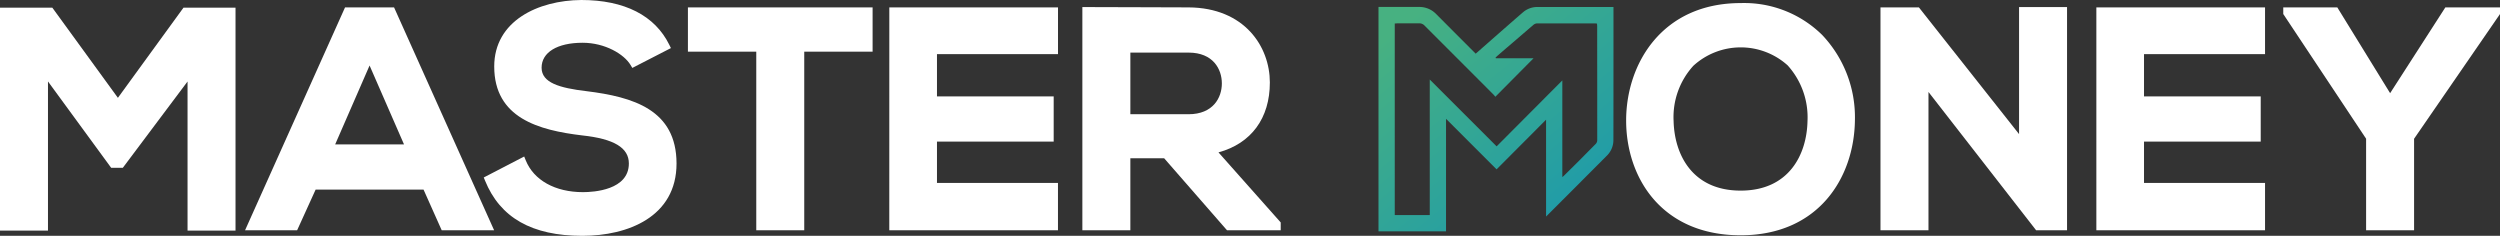 <?xml version="1.0" encoding="UTF-8"?> <svg xmlns="http://www.w3.org/2000/svg" xmlns:xlink="http://www.w3.org/1999/xlink" width="372" height="35.092" viewBox="0 0 372 35.092"><rect x="0" y="0" width="372" height="35.092" fill="#333333" stroke="none"/><defs><linearGradient id="linear-gradient" x1="0.911" y1="0.982" x2="0.122" y2="0.058" gradientUnits="objectBoundingBox"><stop offset="0" stop-color="#1b99ad"></stop><stop offset="1" stop-color="#47b181"></stop></linearGradient></defs><g id="Layer_2" data-name="Layer 2" transform="translate(0 0)"><g id="Layer_1" data-name="Layer 1" transform="translate(0 0)"><path id="Path_1074" data-name="Path 1074" d="M17.544,17.082,7.788,3.67H0V36.837H7.139V14.643l9.4,12.847h1.74l9.628-12.838V36.837h7.139V3.67H27.3Z" transform="translate(0 -2.525)" fill="#fff"></path><path id="Path_1075" data-name="Path 1075" d="M131.788,3.53,116.91,36.694h7.748l2.751-6.048h16.063l2.7,6.048h7.8L139.083,3.53Zm8.777,20.389H130.318l5.121-11.743Z" transform="translate(-80.446 -2.429)" fill="#fff"></path><path id="Path_1076" data-name="Path 1076" d="M246.057,13.564c-4-.474-6.668-1.248-6.668-3.487,0-2.292,2.339-3.715,6.1-3.715,3.347,0,6.172,1.7,7.136,3.306l.262.44,5.745-2.954-.237-.48C256.253,2.308,251.727,0,245.3,0c-6.45.05-12.959,3.119-12.959,9.893,0,7.666,6.615,9.488,13.1,10.258,4.725.508,6.933,1.834,6.933,4.176,0,3.955-5.227,4.264-6.831,4.264-4.139,0-7.323-1.775-8.518-4.744l-.225-.558-6.017,3.119.187.462c2.246,5.533,6.983,8.222,14.481,8.222,6.774,0,14.017-2.829,14.017-10.764C259.459,16.322,253.018,14.425,246.057,13.564Z" transform="translate(-158.8 0)" fill="#fff"></path><path id="Path_1077" data-name="Path 1077" d="M328.19,10.114h10.171V36.687H345.5V10.114h10.171V3.52H328.19Z" transform="translate(-225.828 -2.422)" fill="#fff"></path><path id="Path_1078" data-name="Path 1078" d="M424.26,36.687h25.1V29.638H431.356V23.491h17.366V16.763H431.356V10.478h18.009V3.52h-25.1Z" transform="translate(-291.934 -2.422)" fill="#fff"></path><path id="Path_1079" data-name="Path 1079" d="M544.269,14.6c0-5.349-3.783-11.125-12.092-11.175q-3.811,0-7.629-.025t-7.629-.022h-.549V36.59h7.142V25.87h5.025l9.357,10.72h7.991V35.424L536.625,25C541.5,23.668,544.269,19.922,544.269,14.6Zm-7.142.137c0,2.115-1.3,4.585-4.95,4.585h-8.664v-9.17h8.665C535.829,10.154,537.127,12.618,537.127,14.739Z" transform="translate(-355.315 -2.325)" fill="#fff"></path><path id="Path_1080" data-name="Path 1080" d="M792.842,1.47c-11.709,0-17.042,9.045-17.042,17.466,0,8.505,5.268,17.086,17.042,17.086,11.609,0,16.9-8.6,17-17.126A17.793,17.793,0,0,0,804.956,6.2,16.539,16.539,0,0,0,792.842,1.47Zm9.946,17.491c-.087,5.034-2.748,10.414-9.946,10.414S782.98,24.014,782.861,19a11.326,11.326,0,0,1,2.941-8.2,10.441,10.441,0,0,1,14.032-.059A11.534,11.534,0,0,1,802.789,18.961Z" transform="translate(-533.83 -1.012)" fill="#fff"></path><path id="Path_1081" data-name="Path 1081" d="M1000.13,36.687h25.1V29.638h-18.009V23.491h17.366V16.763h-17.366V10.478h18.009V3.52h-25.1Z" transform="translate(-688.192 -2.422)" fill="#fff"></path><path id="Path_1082" data-name="Path 1082" d="M1113.419,3.52,1105.2,16.286l-7.86-12.766H1089.3v.989l12.326,18.555V36.687h7.139V23.07L1121.55,4.512V3.52Z" transform="translate(-749.55 -2.422)" fill="#fff"></path><path id="Path_1083" data-name="Path 1083" d="M692.617,3.315h-11.4a3.278,3.278,0,0,0-2.077.8c-1.56,1.338-7.024,6.147-7.024,6.147q-2.947-2.947-5.889-5.9a3.459,3.459,0,0,0-2.545-1.051H657.65V36.7H667.7V19.955l7.523,7.52,7.364-7.389V34.5c2.651-2.651,8.059-8.063,9.129-9.145a3.238,3.238,0,0,0,.889-2.218C692.617,20.922,692.617,6.331,692.617,3.315ZM690.2,23.13a.83.83,0,0,1-.193.527c-.652.661-1.588,1.6-2.473,2.5l-2.324,2.3c-.041.037-.087.069-.206.165V14.241l-9.775,9.812-9.95-9.946v20.17h-5.209V5.77c.2,0,.346-.022.5-.022h3.088a1.07,1.07,0,0,1,.861.349l10.208,10.215c.122.122.225.259.312.362l5.689-5.733H675.11l-.047-.094c.106-.1.209-.2.312-.293.9-.783,1.815-1.559,2.723-2.339s1.924-1.656,2.607-2.239a.892.892,0,0,1,.524-.218h8.658c.084,0,.168.019.281.031,0,.131.025.259.025.384V11.2C690.2,12.444,690.2,22.216,690.2,23.13Z" transform="translate(-452.531 -2.276)" fill="url(#linear-gradient)"></path><path id="Path_1084" data-name="Path 1084" d="M917.76,3.38v18.9L902.854,3.424H897.14V36.591h7.142V16.012L920.3,36.591h4.6V3.38Z" transform="translate(-617.324 -2.326)" fill="#fff"></path></g></g></svg> 